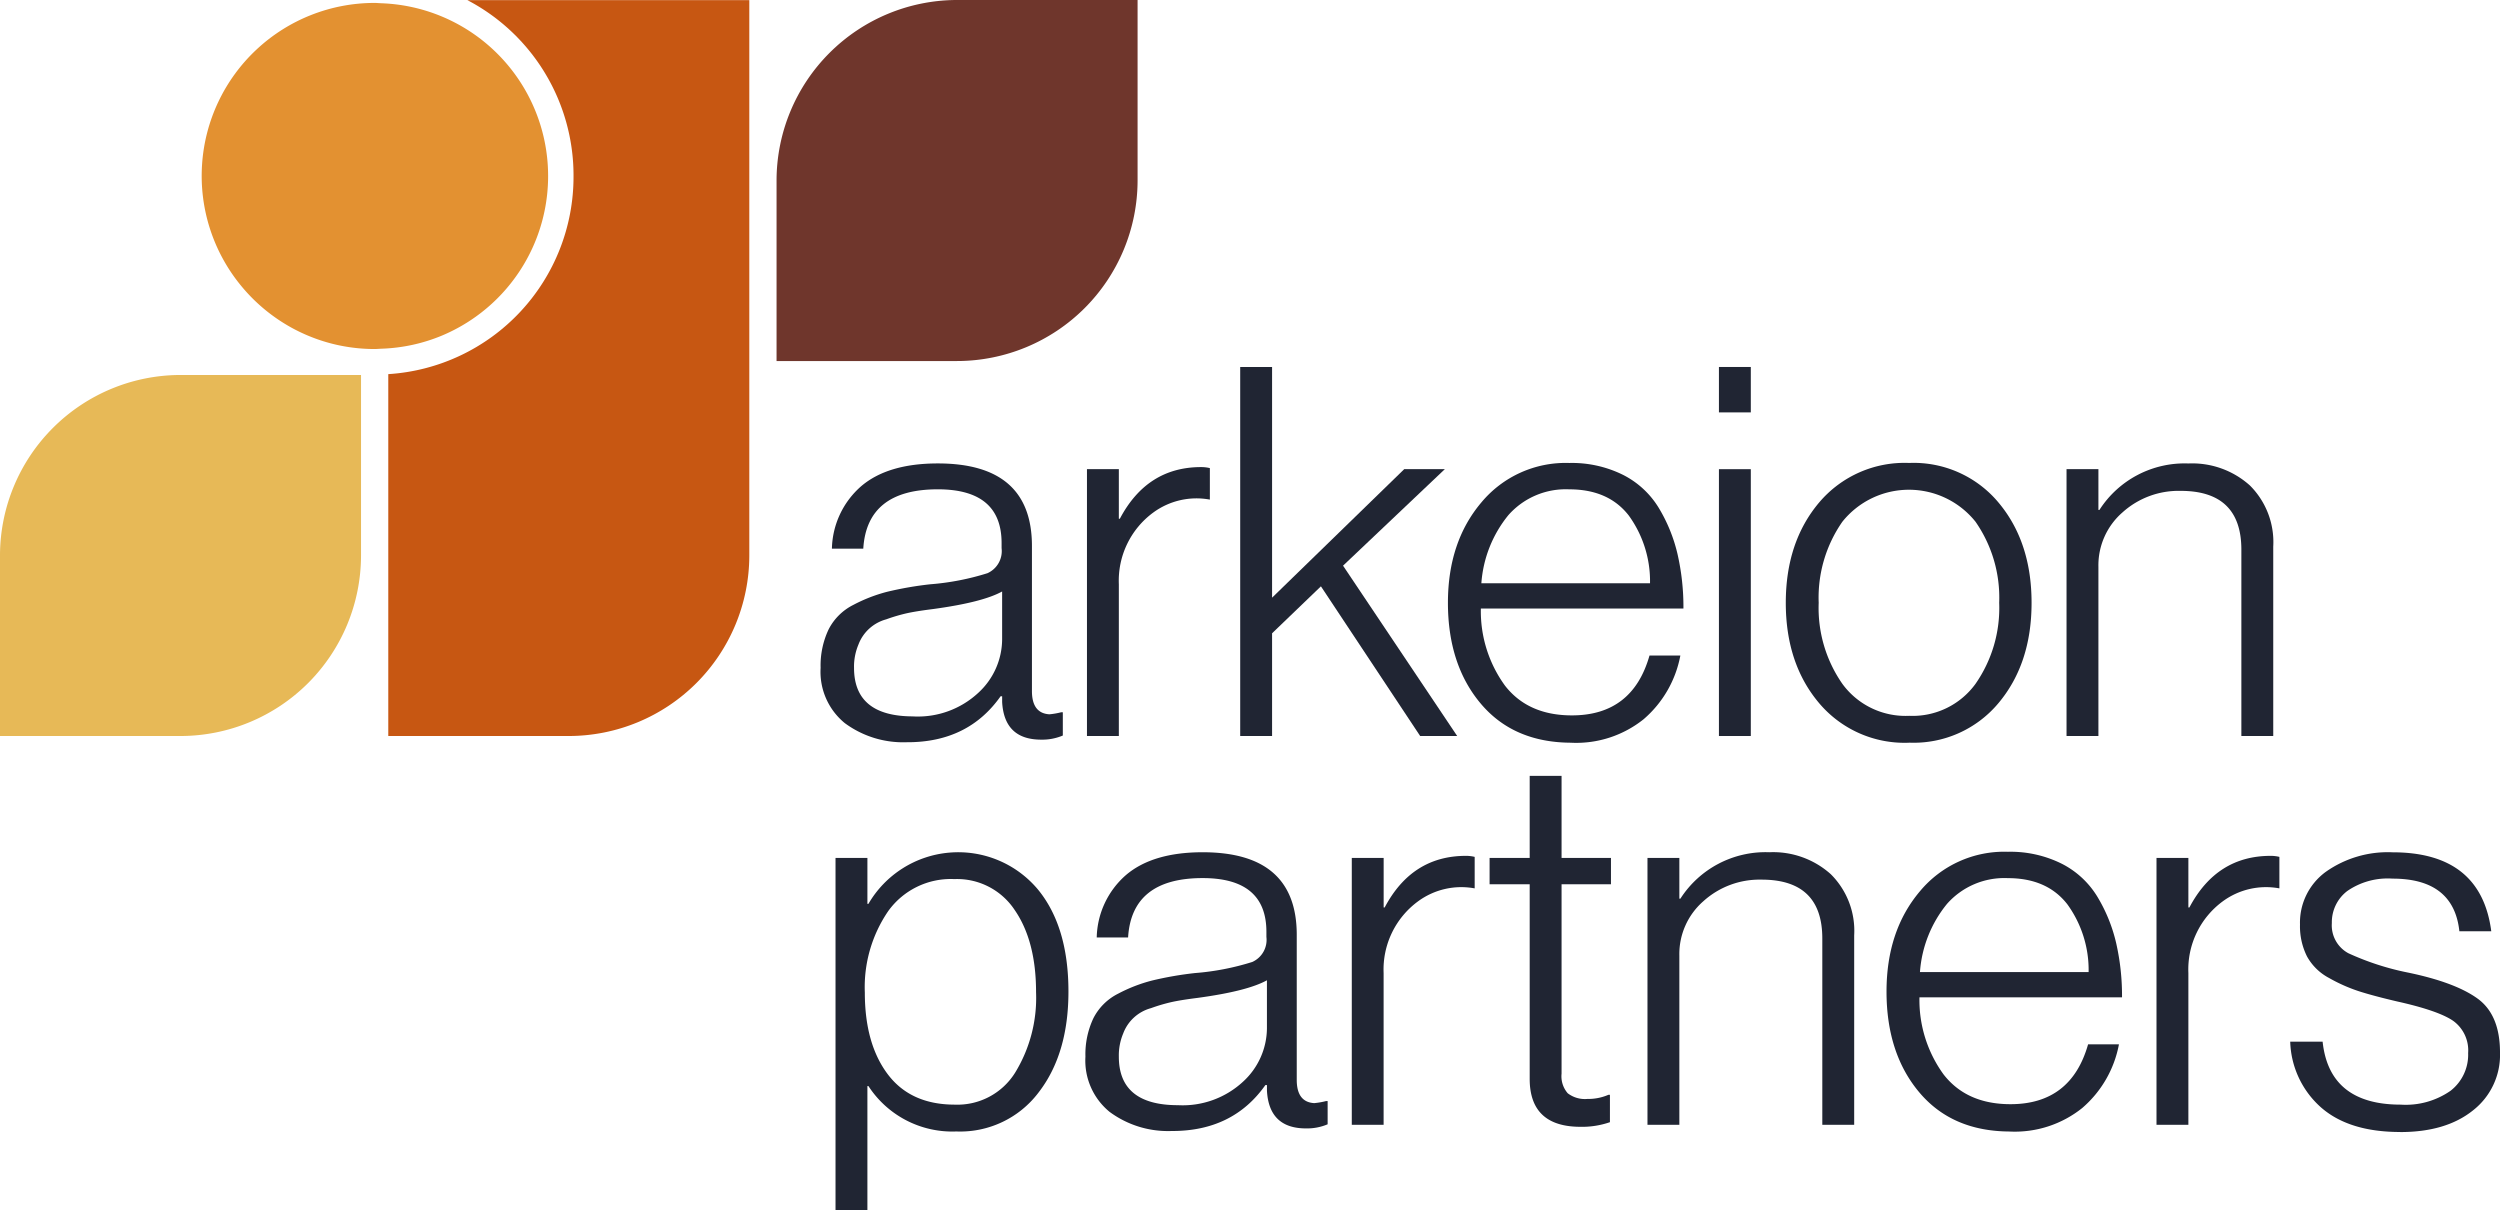 <svg id="logo_stacked" data-name="logo stacked" xmlns="http://www.w3.org/2000/svg" xmlns:xlink="http://www.w3.org/1999/xlink" width="318.821" height="154.368" viewBox="0 0 318.821 154.368">
  <defs>
    <clipPath id="clip-path">
      <rect id="Rectangle_13" data-name="Rectangle 13" width="318.821" height="154.368" fill="none"/>
    </clipPath>
  </defs>
  <g id="Group_1" data-name="Group 1" clip-path="url(#clip-path)">
    <path id="Path_1" data-name="Path 1" d="M0,70.841V93.862H23.021a23.047,23.047,0,0,0,23.02-23.021V47.821H23.021A23.046,23.046,0,0,0,0,70.841" fill="#e7b957"/>
    <path id="Path_2" data-name="Path 2" d="M99.033,23.021V46.042h23.021a23.047,23.047,0,0,0,23.02-23.021V0h-23.02A23.047,23.047,0,0,0,99.033,23.021" fill="#6f362c"/>
    <path id="Path_3" data-name="Path 3" d="M73.141,22.444A25.218,25.218,0,0,1,49.517,47.713V93.862H72.538a23.046,23.046,0,0,0,23.02-23.018V.015H59.6A25.233,25.233,0,0,1,73.141,22.444" fill="#c75712"/>
    <path id="Path_4" data-name="Path 4" d="M48.6,44.471a21.921,21.921,0,0,0,7.8-1.691v0q.989-.417,1.928-.927A22.05,22.05,0,0,0,48.6.414l-.36-.02C48.1.383,47.954.373,47.806.373A22.056,22.056,0,0,0,30.776,36.48q.675.818,1.424,1.569a22.211,22.211,0,0,0,5.087,3.8q.938.508,1.928.927a21.9,21.9,0,0,0,8.591,1.734c.148,0,.292-.01.437-.02Z" fill="#e39131"/>
    <path id="Path_5" data-name="Path 5" d="M115.733,94.652a12.519,12.519,0,0,1-8-2.436,8.442,8.442,0,0,1-3.082-7.043,10.759,10.759,0,0,1,1.017-4.9,7.125,7.125,0,0,1,3.147-3.126,19.868,19.868,0,0,1,4.328-1.679,44.183,44.183,0,0,1,5.476-.954,32.7,32.7,0,0,0,7.312-1.416,3.09,3.09,0,0,0,1.8-3.192v-.658q0-6.846-8.132-6.846-9.048,0-9.507,7.57h-4A10.875,10.875,0,0,1,109.832,62q3.408-2.9,9.77-2.9,12,0,12,10.531v18.5q0,2.832,2.23,2.963a9.6,9.6,0,0,0,1.508-.263h.2V93.8a6.727,6.727,0,0,1-2.755.526q-4.721,0-4.983-4.805v-.724h-.2q-4.129,5.859-11.869,5.859m.722-3.292a11.322,11.322,0,0,0,8.295-3,9.309,9.309,0,0,0,3.05-6.813V75.43q-2.493,1.383-8.787,2.238-2.1.264-3.312.527a21.967,21.967,0,0,0-2.688.79,5.248,5.248,0,0,0-3.541,3.225,7.233,7.233,0,0,0-.558,2.963q0,6.188,7.541,6.187" fill="#202533"/>
    <path id="Path_6" data-name="Path 6" d="M138.619,93.862V59.83h4.065v6.319h.132q3.476-6.582,10.361-6.582a4.616,4.616,0,0,1,1.115.131v4.016a9.323,9.323,0,0,0-7.214,1.646,10.786,10.786,0,0,0-4.394,9.149V93.862Z" fill="#202533"/>
    <path id="Path_7" data-name="Path 7" d="M158.161,93.862V46.8h4.065V76.221L179.079,59.83h5.18L171.276,72.139l14.557,21.723h-4.721L168.456,74.773l-6.23,5.99v13.1Z" fill="#202533"/>
    <path id="Path_8" data-name="Path 8" d="M200.459,94.717q-7.411,0-11.607-4.97t-4.2-12.869q0-7.766,4.262-12.8a13.975,13.975,0,0,1,11.214-5.035,14.674,14.674,0,0,1,6.852,1.514,11.3,11.3,0,0,1,4.558,4.212,20.272,20.272,0,0,1,2.394,5.892,30.23,30.23,0,0,1,.753,6.945H188.852a16.129,16.129,0,0,0,3.082,9.84q2.95,3.786,8.525,3.786,7.735,0,9.9-7.637h3.935a14.144,14.144,0,0,1-4.689,8.13,13.754,13.754,0,0,1-9.147,3m-11.542-20.34h21.509a14.28,14.28,0,0,0-2.721-8.656q-2.591-3.324-7.574-3.324a9.753,9.753,0,0,0-7.771,3.291,15.482,15.482,0,0,0-3.443,8.689" fill="#202533"/>
    <path id="Path_9" data-name="Path 9" d="M219.213,46.8h4.065v5.792h-4.065Zm0,13.034h4.065V93.862h-4.065Z" fill="#202533"/>
    <path id="Path_10" data-name="Path 10" d="M243.476,94.717A14.261,14.261,0,0,1,232,89.681q-4.261-5.036-4.261-12.8T232,64.075a14.263,14.263,0,0,1,11.477-5.035,14.093,14.093,0,0,1,11.377,5.035q4.229,5.036,4.229,12.8t-4.229,12.8a14.091,14.091,0,0,1-11.377,5.036m0-3.423a9.911,9.911,0,0,0,8.459-4.081,16.927,16.927,0,0,0,3.017-10.335,16.93,16.93,0,0,0-3.017-10.334,10.874,10.874,0,0,0-16.984,0,16.924,16.924,0,0,0-3.017,10.334,16.921,16.921,0,0,0,3.017,10.335,9.973,9.973,0,0,0,8.525,4.081" fill="#202533"/>
    <path id="Path_11" data-name="Path 11" d="M263.542,93.862V59.83h4.065v5.2h.131a12.9,12.9,0,0,1,11.345-5.924,11,11,0,0,1,7.837,2.8,10.174,10.174,0,0,1,2.983,7.8V93.862h-4.065V70.1q0-7.5-7.738-7.5a10.678,10.678,0,0,0-7.444,2.765,8.942,8.942,0,0,0-3.049,6.911V93.862Z" fill="#202533"/>
    <path id="Path_12" data-name="Path 12" d="M106.553,154.368V109.409h4.066v5.858h.13a13.253,13.253,0,0,1,21.608-1.843q3.9,4.738,3.9,13.033,0,7.967-3.836,12.9a12.533,12.533,0,0,1-10.459,4.937,12.754,12.754,0,0,1-11.214-5.793h-.13v15.865Zm15.213-13.495a8.672,8.672,0,0,0,7.673-4.048,18.262,18.262,0,0,0,2.688-10.3q0-6.516-2.721-10.466a8.813,8.813,0,0,0-7.705-3.95,9.828,9.828,0,0,0-8.427,4.081,17.176,17.176,0,0,0-2.984,10.4q0,6.518,2.918,10.4t8.558,3.883" fill="#202533"/>
    <path id="Path_13" data-name="Path 13" d="M149.505,144.231a12.515,12.515,0,0,1-8-2.436,8.442,8.442,0,0,1-3.082-7.043,10.759,10.759,0,0,1,1.017-4.9,7.115,7.115,0,0,1,3.147-3.126,19.848,19.848,0,0,1,4.328-1.679,44.182,44.182,0,0,1,5.476-.954,32.7,32.7,0,0,0,7.312-1.416,3.091,3.091,0,0,0,1.8-3.192v-.658q0-6.846-8.131-6.846-9.049,0-9.508,7.57h-4a10.87,10.87,0,0,1,3.737-7.965q3.41-2.9,9.771-2.9,12,0,12,10.531v18.5q0,2.832,2.23,2.963a9.591,9.591,0,0,0,1.509-.263h.2v2.962a6.725,6.725,0,0,1-2.754.526q-4.72,0-4.984-4.805v-.724h-.2q-4.129,5.859-11.869,5.859m.722-3.292a11.324,11.324,0,0,0,8.295-2.995,9.308,9.308,0,0,0,3.049-6.813v-6.122q-2.491,1.383-8.787,2.238-2.1.264-3.312.527a21.965,21.965,0,0,0-2.688.79,5.248,5.248,0,0,0-3.541,3.225,7.233,7.233,0,0,0-.558,2.963q0,6.188,7.542,6.187" fill="#202533"/>
    <path id="Path_14" data-name="Path 14" d="M172.391,143.441V109.409h4.064v6.319h.131q3.479-6.582,10.362-6.582a4.6,4.6,0,0,1,1.115.131v4.016a9.318,9.318,0,0,0-7.213,1.646,10.784,10.784,0,0,0-4.4,9.149v19.353Z" fill="#202533"/>
    <path id="Path_15" data-name="Path 15" d="M201.571,143.7q-6.492,0-6.492-6.122V112.766h-5.114v-3.357h5.114V98.943h4.065v10.466h6.3v3.357h-6.3v24.158a3.3,3.3,0,0,0,.787,2.5,3.6,3.6,0,0,0,2.493.723,6.522,6.522,0,0,0,2.688-.526h.2v3.489a10.962,10.962,0,0,1-3.738.592" fill="#202533"/>
    <path id="Path_16" data-name="Path 16" d="M210.1,143.441V109.409h4.065v5.2h.131a12.9,12.9,0,0,1,11.345-5.924,11,11,0,0,1,7.837,2.8,10.174,10.174,0,0,1,2.983,7.8v24.158h-4.065V119.678q0-7.5-7.738-7.5a10.678,10.678,0,0,0-7.444,2.765,8.942,8.942,0,0,0-3.049,6.911v21.591Z" fill="#202533"/>
    <path id="Path_17" data-name="Path 17" d="M256.392,144.3q-7.411,0-11.607-4.97t-4.2-12.869q0-7.766,4.262-12.8a13.975,13.975,0,0,1,11.214-5.035,14.674,14.674,0,0,1,6.852,1.514,11.3,11.3,0,0,1,4.558,4.212,20.272,20.272,0,0,1,2.394,5.892,30.231,30.231,0,0,1,.753,6.945H244.785a16.129,16.129,0,0,0,3.082,9.84q2.95,3.786,8.525,3.786,7.736,0,9.9-7.637h3.935a14.144,14.144,0,0,1-4.689,8.13,13.754,13.754,0,0,1-9.147,3m-11.542-20.34h21.509a14.28,14.28,0,0,0-2.721-8.656q-2.59-3.324-7.574-3.324a9.753,9.753,0,0,0-7.771,3.291,15.483,15.483,0,0,0-3.443,8.689" fill="#202533"/>
    <path id="Path_18" data-name="Path 18" d="M275.015,143.441V109.409h4.065v6.319h.131q3.477-6.582,10.362-6.582a4.6,4.6,0,0,1,1.114.131v4.016a9.32,9.32,0,0,0-7.213,1.646,10.784,10.784,0,0,0-4.394,9.149v19.353Z" fill="#202533"/>
    <path id="Path_19" data-name="Path 19" d="M306.1,144.362q-6.558,0-10.132-3.16a11.647,11.647,0,0,1-3.9-8.36H296.2q.852,8.033,9.967,8.031a9.991,9.991,0,0,0,6.361-1.777,5.822,5.822,0,0,0,2.23-4.8,4.65,4.65,0,0,0-1.869-4.081q-1.869-1.317-7.181-2.5-3.082-.723-4.918-1.316a20.739,20.739,0,0,1-3.77-1.679,6.861,6.861,0,0,1-2.82-2.765,8.579,8.579,0,0,1-.885-4.048,8.012,8.012,0,0,1,3.278-6.714,13.679,13.679,0,0,1,8.526-2.5q11.277,0,12.589,10.071H313.64q-.722-6.714-8.524-6.714a9.058,9.058,0,0,0-5.772,1.58,5,5,0,0,0-1.967,4.081,4.038,4.038,0,0,0,2.1,3.85,34.2,34.2,0,0,0,7.606,2.469q6.033,1.251,8.886,3.324t2.853,6.879a8.972,8.972,0,0,1-3.444,7.372q-3.443,2.766-9.278,2.765" fill="#202533"/>
  </g>
</svg>
